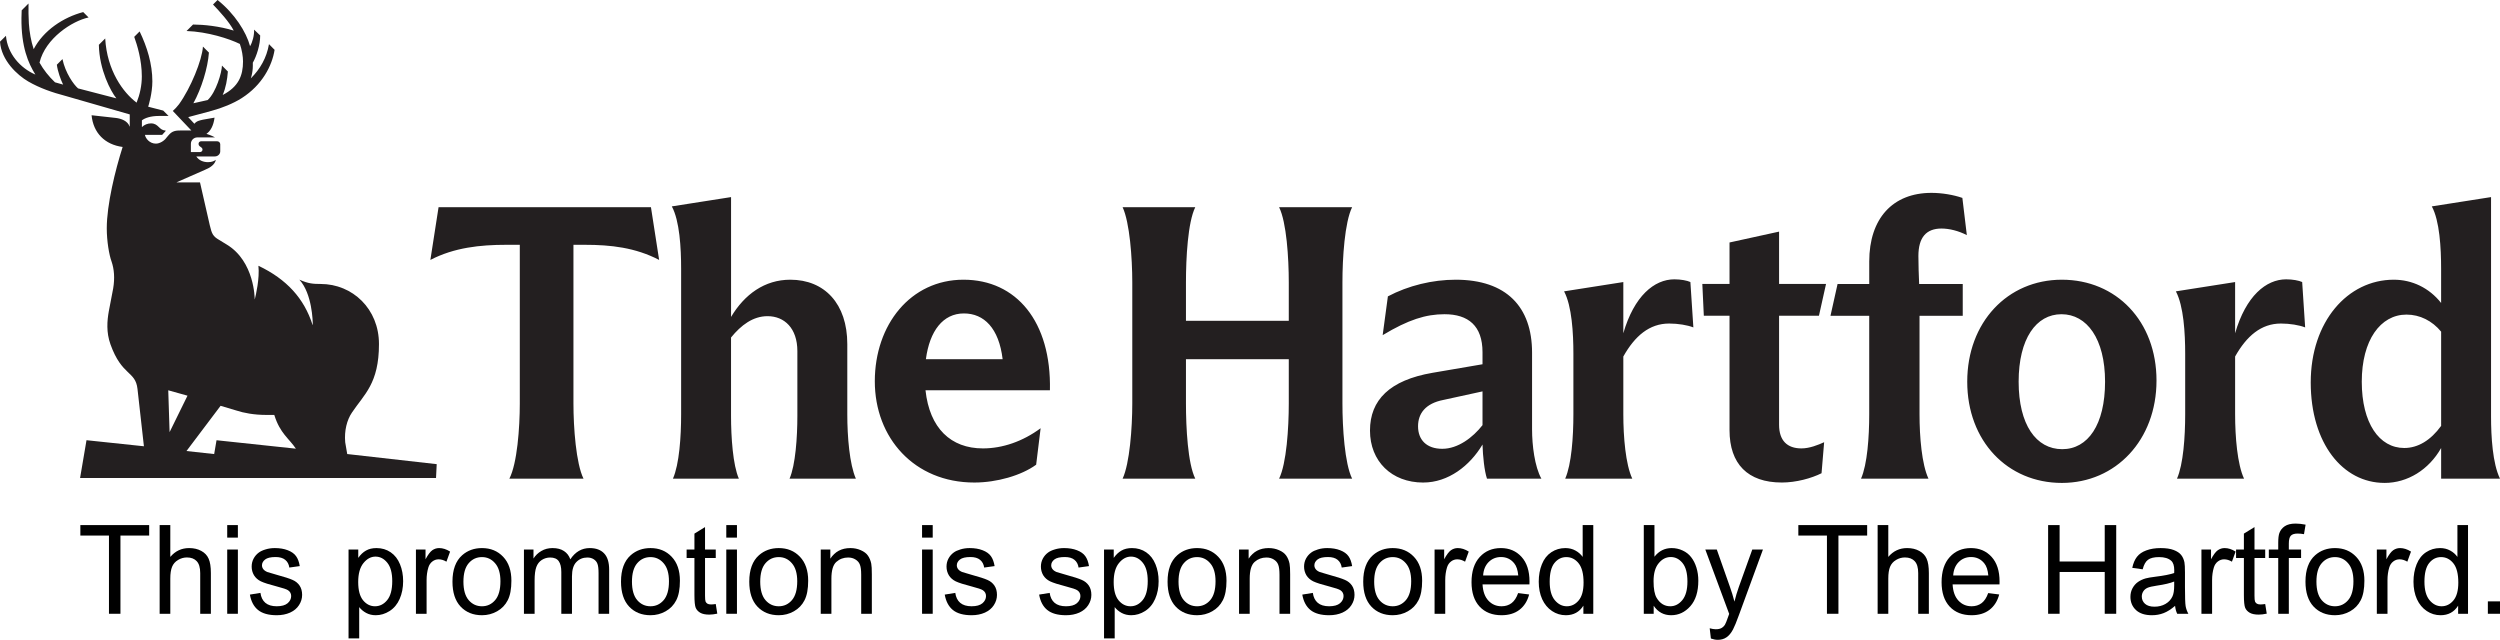 <?xml version="1.0" encoding="utf-8"?>
<svg xmlns="http://www.w3.org/2000/svg" width="246" height="63" viewBox="0 0 246 63" fill="none">
  <path d="M232.398 37.559C232.398 33.477 234.232 30.956 236.798 30.956C238.118 30.956 239.327 31.567 240.208 32.635V41.908C239.181 43.321 237.935 44.083 236.578 44.083C234.121 44.083 232.398 41.64 232.398 37.557M234.634 47.52C236.908 47.52 238.997 46.222 240.208 44.086V47.1H246C245.268 45.612 245.119 42.94 245.119 40.995V19.394L239.29 20.309C240.06 21.722 240.206 24.392 240.206 26.454V29.812C239.032 28.323 237.347 27.523 235.55 27.523C231.004 27.523 227.376 31.644 227.376 37.635C227.376 43.626 230.529 47.518 234.634 47.518M214.215 47.1H220.814C220.154 45.688 219.935 42.979 219.935 40.765V35.08C221.072 33.057 222.501 31.836 224.444 31.836C225.325 31.836 226.241 31.988 226.827 32.217L226.534 27.752C226.204 27.599 225.581 27.486 224.958 27.486C222.978 27.486 220.998 29.128 219.935 32.791V27.754L214.106 28.669C214.875 30.119 215.022 32.791 215.022 34.813V40.767C215.022 42.98 214.838 45.691 214.215 47.102M202.922 44.199C200.356 44.199 198.634 41.795 198.634 37.559C198.634 33.323 200.358 30.919 202.85 30.919C205.342 30.919 207.138 33.323 207.138 37.559C207.138 41.795 205.451 44.199 202.922 44.199ZM202.887 47.52C208.203 47.52 212.2 43.284 212.2 37.445C212.2 31.605 208.24 27.523 202.887 27.523C197.534 27.523 193.576 31.72 193.576 37.559C193.576 43.398 197.534 47.52 202.887 47.52ZM183.126 47.1H189.762C189.102 45.688 188.881 42.979 188.881 40.765V31.073H193.134V27.944H188.844C188.807 27.029 188.77 26.112 188.77 25.197C188.77 23.364 189.539 22.488 191.043 22.488C191.813 22.488 192.73 22.717 193.537 23.137L193.097 19.474C192.217 19.169 191.082 18.978 190.055 18.978C186.243 18.978 183.933 21.496 183.933 25.733V27.946H180.816L180.119 31.075H183.931V40.767C183.931 42.98 183.747 45.691 183.124 47.102M175.317 47.481C176.746 47.481 178.25 47.062 179.24 46.566L179.496 43.513C178.91 43.779 178.066 44.123 177.26 44.123C175.867 44.123 175.061 43.36 175.061 41.795V31.071H178.984L179.681 27.942H175.061V22.791L170.185 23.86V27.942H167.509L167.656 31.071H170.185V42.328C170.185 45.649 171.981 47.479 175.317 47.479M154.017 47.1H160.616C159.956 45.688 159.735 42.979 159.735 40.765V35.08C160.871 33.057 162.301 31.836 164.244 31.836C165.125 31.836 166.041 31.988 166.627 32.217L166.334 27.752C166.004 27.599 165.381 27.486 164.758 27.486C162.778 27.486 160.797 29.128 159.735 32.791V27.754L153.906 28.669C154.675 30.119 154.822 32.791 154.822 34.813V40.767C154.822 42.98 154.638 45.691 154.015 47.102M139.536 41.947C139.536 40.688 140.269 39.695 142.03 39.353L145.879 38.513V41.834C144.926 43.055 143.46 44.162 141.919 44.162C140.378 44.162 139.536 43.284 139.536 41.949M140.05 47.481C142.507 47.481 144.633 45.839 145.879 43.741C145.916 44.924 146.063 46.335 146.319 47.099H151.671C151.011 45.915 150.755 43.816 150.755 42.252V34.697C150.755 30.195 148.226 27.523 143.241 27.523C140.968 27.523 138.585 28.096 136.568 29.163L136.054 32.979C138.583 31.454 140.308 30.919 142.14 30.919C144.487 30.919 145.879 32.064 145.879 34.66V35.843L140.966 36.683C136.75 37.408 134.807 39.355 134.807 42.369C134.807 45.383 136.933 47.483 140.05 47.483M110.464 47.1H117.614C116.88 45.612 116.698 42.1 116.698 39.697V35.346H126.816V39.697C126.816 42.1 126.595 45.612 125.863 47.1H133.049C132.317 45.612 132.096 42.1 132.096 39.697V27.791C132.096 25.387 132.317 21.876 133.049 20.387H125.863C126.597 21.876 126.816 25.387 126.816 27.791V31.568H116.698V27.791C116.698 25.387 116.881 21.876 117.614 20.387H110.464C111.161 21.876 111.417 25.387 111.417 27.791V39.697C111.417 42.1 111.16 45.612 110.464 47.1ZM94.847 30.842C96.828 30.842 98.294 32.291 98.659 35.344H91.108C91.475 32.558 92.793 30.842 94.847 30.842ZM95.873 47.481C98.072 47.481 100.491 46.795 101.958 45.726L102.397 42.139C100.638 43.437 98.658 44.123 96.715 44.123C93.562 44.123 91.471 42.139 91.069 38.399H103.313C103.46 31.644 100.013 27.523 94.807 27.523C89.6 27.523 86.081 31.949 86.081 37.52C86.081 43.092 89.968 47.481 95.869 47.481M66.215 47.1H72.704C72.118 45.765 71.934 43.018 71.934 40.919V33.21C72.925 31.99 74.098 31.111 75.528 31.111C77.178 31.111 78.461 32.295 78.461 34.545V40.919C78.461 43.018 78.277 45.765 77.691 47.1H84.218C83.595 45.688 83.374 42.979 83.374 40.765V33.858C83.374 29.889 81.138 27.523 77.766 27.523C75.237 27.523 73.256 28.972 71.936 31.186V19.394L66.107 20.309C66.876 21.722 67.023 24.392 67.023 26.454V40.765C67.023 42.979 66.84 45.689 66.216 47.1M50.121 47.1H57.417C56.685 45.612 56.427 42.1 56.427 39.697V24.089H57.563C60.093 24.089 62.512 24.355 64.859 25.577L64.053 20.387H43.155L42.349 25.577C44.696 24.355 47.262 24.089 49.791 24.089H51.148V39.697C51.148 42.1 50.892 45.612 50.121 47.1Z" fill="#231F20"/>
  <path d="M34.167 44.679L33.968 43.517C33.867 42.388 34.134 41.325 34.633 40.594C35.83 38.801 37.291 37.748 37.291 33.854C37.291 30.401 34.698 27.942 31.543 27.942C30.821 27.942 30.327 27.911 29.483 27.526C29.478 27.533 29.48 27.531 29.474 27.538C30.713 28.909 30.779 31.598 30.779 31.962H30.754C29.923 29.371 28.22 27.479 25.428 26.151C25.56 27.412 25.175 29.039 25.075 29.438H25.062C25.062 29.404 25.062 25.718 22.304 24.059L21.54 23.593C20.975 23.262 20.843 23.029 20.643 22.165L19.68 17.948H17.389C17.389 17.948 17.389 17.941 17.385 17.934L20.144 16.721C20.709 16.488 21.141 16.19 21.24 15.724C21.107 15.825 20.874 15.957 20.476 15.957C20.01 15.957 19.579 15.791 19.313 15.393H21.141C21.439 15.393 21.672 15.16 21.672 14.895V14.2C21.672 14.035 21.538 13.902 21.374 13.902H19.784C19.648 13.902 19.538 14.012 19.538 14.148V14.183C19.538 14.252 19.584 14.34 19.639 14.38L19.828 14.52C19.891 14.566 19.928 14.64 19.928 14.717C19.928 14.853 19.819 14.962 19.683 14.962H18.783V14.153C18.783 13.788 19.081 13.521 19.415 13.521H21.132V13.506C20.832 13.335 20.313 13.169 20.313 13.169C20.712 12.902 21.01 12.372 21.111 11.575C21.111 11.575 19.992 11.77 19.981 11.774C19.713 11.842 19.362 11.878 19.127 12.179L18.518 11.525C19.164 11.351 20.703 10.938 20.807 10.91C21.847 10.631 22.966 10.178 23.783 9.656C25.809 8.363 26.776 6.462 27.02 4.903L26.467 4.344C26.241 5.688 25.594 6.804 24.681 7.712C24.782 7.398 24.845 7.074 24.868 6.744C24.881 6.554 24.882 6.361 24.877 6.171C25.246 5.527 25.611 4.395 25.602 3.487L25.001 2.915C25.031 3.473 24.837 4.169 24.607 4.545C24.226 3.139 23.095 1.346 21.407 0L20.961 0.446C21.557 1.063 22.583 2.18 22.999 3.009C21.573 2.573 20.068 2.42 18.995 2.413L18.356 3.051C20.428 3.122 22.542 3.806 23.603 4.324C23.811 4.922 23.913 5.571 23.913 6.047C23.913 7.444 23.471 8.539 21.912 9.347C22.223 8.629 22.364 7.82 22.422 7.037L21.84 6.453C21.826 7.127 21.263 9.081 20.437 9.844C20.287 9.878 19.367 10.084 19.028 10.16C19.823 8.714 20.447 6.709 20.558 5.174L19.969 4.585C19.886 5.917 18.764 8.666 17.615 10.257C17.41 10.52 17.205 10.742 17.004 10.917C16.995 10.91 18.827 12.837 18.827 12.837H17.851C17.287 12.837 16.955 12.871 16.589 13.303L16.39 13.536C16.157 13.867 15.718 14.133 15.338 14.133C14.706 14.133 14.309 13.594 14.263 13.269H15.958L16.289 12.904V12.837C15.64 12.837 15.619 12.141 14.86 12.141C14.528 12.141 14.194 12.273 13.963 12.506V11.842C14.262 11.61 14.828 11.41 15.626 11.41H16.589L16.058 10.88C16.058 10.88 14.699 10.53 14.581 10.5C14.62 10.38 14.992 9.178 14.992 8.01C14.992 6.3 14.477 4.621 13.739 3.092L13.208 3.626C13.499 4.437 13.956 5.905 13.956 7.515C13.956 8.4 13.769 9.278 13.443 10.1C12.117 9.107 10.531 6.949 10.352 3.785L9.728 4.409C9.772 6.876 10.898 8.986 11.45 9.677C10.684 9.476 8.519 8.913 7.682 8.698C7.252 8.329 6.422 7.164 6.147 5.815L5.593 6.368C5.676 7.019 5.974 7.846 6.21 8.324C5.942 8.255 5.676 8.181 5.411 8.1C4.807 7.525 4.287 6.878 3.884 6.153H3.891C4.467 3.767 7.109 2.058 8.717 1.718L8.187 1.189C6.237 1.698 4.281 2.988 3.314 4.838C3.046 4.025 2.9 3.169 2.841 2.314C2.799 1.66 2.799 1 2.806 0.344L2.134 1.016C2.123 1.263 2.112 1.508 2.111 1.757C2.081 4.606 2.778 6.213 3.482 7.34C1.989 6.693 0.739 5.291 0.586 3.522L0 4.102C0.125 5.95 1.722 7.404 2.774 8.014C3.914 8.675 5.164 9.102 6.429 9.435C8.124 9.924 10.751 10.679 12.767 11.259V12.453C12.767 12.453 12.761 12.453 12.753 12.454C12.566 11.892 11.921 11.67 11.404 11.606L9.011 11.34C9.177 13.066 10.307 14.229 12.068 14.461C11.337 16.752 10.506 20.14 10.506 22.465C10.506 23.726 10.739 25.089 10.972 25.718C11.239 26.482 11.304 27.38 11.138 28.374C11.039 28.939 10.84 29.902 10.706 30.632C10.54 31.561 10.444 32.697 10.871 33.886C11.996 37.023 13.33 36.476 13.529 38.268L14.161 43.913L8.512 43.316L7.88 47.035H42.905L42.972 45.673L34.165 44.677L34.167 44.679ZM16.556 38.404L18.45 38.935L16.688 42.522L16.556 38.404ZM21.307 43.317L21.074 44.679L18.349 44.381L21.706 39.931L23.267 40.397C23.965 40.63 24.995 40.829 26.192 40.829H26.99C27.554 42.656 28.453 43.153 29.116 44.15L21.307 43.319V43.317Z" fill="#231F20"/>
  <path d="M10.722 60.395V52.699H7.907V51.669H14.678V52.699H11.852V60.395H10.722Z" fill="black"/>
  <path d="M15.709 60.395V51.669H16.758V54.8C17.248 54.22 17.865 53.931 18.611 53.931C19.07 53.931 19.468 54.024 19.806 54.21C20.144 54.393 20.384 54.647 20.528 54.972C20.676 55.298 20.75 55.77 20.75 56.389V60.395H19.701V56.389C19.701 55.853 19.586 55.464 19.357 55.222C19.132 54.976 18.811 54.853 18.395 54.853C18.085 54.853 17.791 54.937 17.516 55.103C17.244 55.266 17.049 55.488 16.933 55.77C16.816 56.052 16.758 56.44 16.758 56.937V60.395H15.709Z" fill="black"/>
  <path d="M22.358 52.901V51.669H23.407V52.901H22.358ZM22.358 60.395V54.074H23.407V60.395H22.358Z" fill="black"/>
  <path d="M24.59 58.508L25.627 58.341C25.685 58.766 25.846 59.091 26.11 59.317C26.378 59.544 26.751 59.657 27.229 59.657C27.711 59.657 28.068 59.557 28.301 59.359C28.534 59.157 28.651 58.92 28.651 58.651C28.651 58.409 28.548 58.218 28.342 58.079C28.198 57.984 27.841 57.863 27.27 57.716C26.501 57.518 25.967 57.347 25.668 57.204C25.372 57.057 25.147 56.857 24.992 56.603C24.84 56.345 24.764 56.062 24.764 55.752C24.764 55.47 24.826 55.21 24.951 54.972C25.079 54.73 25.252 54.53 25.469 54.371C25.633 54.248 25.854 54.145 26.134 54.062C26.417 53.974 26.72 53.931 27.043 53.931C27.528 53.931 27.954 54.002 28.319 54.145C28.688 54.288 28.96 54.482 29.134 54.728C29.309 54.97 29.43 55.296 29.496 55.704L28.47 55.847C28.424 55.522 28.288 55.268 28.062 55.085C27.841 54.903 27.526 54.812 27.118 54.812C26.637 54.812 26.293 54.893 26.087 55.056C25.881 55.218 25.778 55.409 25.778 55.627C25.778 55.766 25.821 55.891 25.906 56.002C25.992 56.117 26.126 56.212 26.308 56.288C26.413 56.327 26.722 56.419 27.235 56.562C27.977 56.764 28.494 56.931 28.785 57.062C29.08 57.188 29.311 57.375 29.478 57.621C29.645 57.867 29.729 58.172 29.729 58.538C29.729 58.895 29.626 59.232 29.42 59.549C29.218 59.863 28.925 60.107 28.54 60.282C28.156 60.452 27.721 60.538 27.235 60.538C26.431 60.538 25.817 60.367 25.394 60.026C24.974 59.684 24.706 59.178 24.59 58.508Z" fill="black"/>
  <path d="M34.297 62.817V54.074H35.253V54.895C35.478 54.574 35.733 54.333 36.016 54.175C36.3 54.012 36.643 53.931 37.047 53.931C37.576 53.931 38.042 54.069 38.446 54.347C38.85 54.625 39.155 55.018 39.361 55.526C39.567 56.03 39.669 56.583 39.669 57.187C39.669 57.833 39.555 58.417 39.326 58.936C39.1 59.452 38.77 59.849 38.335 60.127C37.904 60.401 37.45 60.538 36.972 60.538C36.622 60.538 36.307 60.462 36.028 60.311C35.752 60.16 35.525 59.97 35.346 59.74V62.817H34.297ZM35.247 57.27C35.247 58.083 35.408 58.684 35.73 59.073C36.053 59.462 36.443 59.657 36.902 59.657C37.368 59.657 37.766 59.456 38.096 59.055C38.43 58.651 38.597 58.026 38.597 57.181C38.597 56.375 38.434 55.772 38.108 55.371C37.785 54.97 37.399 54.77 36.948 54.77C36.502 54.77 36.105 54.984 35.76 55.413C35.418 55.837 35.247 56.456 35.247 57.27Z" fill="black"/>
  <path d="M40.928 60.395V54.074H41.872V55.032C42.113 54.583 42.334 54.288 42.536 54.145C42.742 54.002 42.968 53.931 43.212 53.931C43.566 53.931 43.925 54.046 44.29 54.276L43.929 55.27C43.673 55.115 43.416 55.038 43.16 55.038C42.931 55.038 42.725 55.109 42.542 55.252C42.36 55.391 42.23 55.585 42.152 55.835C42.035 56.216 41.977 56.633 41.977 57.085V60.395H40.928Z" fill="black"/>
  <path d="M44.523 57.234C44.523 56.063 44.842 55.197 45.479 54.633C46.011 54.165 46.66 53.931 47.425 53.931C48.276 53.931 48.971 54.216 49.511 54.788C50.051 55.355 50.321 56.141 50.321 57.145C50.321 57.958 50.201 58.599 49.96 59.067C49.723 59.532 49.375 59.893 48.917 60.151C48.462 60.408 47.965 60.538 47.425 60.538C46.559 60.538 45.858 60.254 45.322 59.686C44.789 59.119 44.523 58.301 44.523 57.234ZM45.601 57.234C45.601 58.044 45.774 58.651 46.12 59.055C46.466 59.456 46.901 59.657 47.425 59.657C47.946 59.657 48.379 59.454 48.724 59.05C49.07 58.645 49.243 58.028 49.243 57.198C49.243 56.417 49.068 55.825 48.719 55.425C48.373 55.02 47.942 54.818 47.425 54.818C46.901 54.818 46.466 55.018 46.12 55.419C45.774 55.819 45.601 56.425 45.601 57.234Z" fill="black"/>
  <path d="M51.556 60.395V54.074H52.495V54.96C52.689 54.651 52.947 54.403 53.27 54.216C53.592 54.026 53.959 53.931 54.371 53.931C54.829 53.931 55.204 54.028 55.495 54.222C55.791 54.417 55.998 54.688 56.119 55.038C56.608 54.3 57.245 53.931 58.03 53.931C58.644 53.931 59.116 54.105 59.446 54.454C59.776 54.8 59.941 55.333 59.941 56.056V60.395H58.898V56.413C58.898 55.984 58.863 55.677 58.793 55.49C58.727 55.3 58.605 55.147 58.426 55.032C58.248 54.917 58.038 54.859 57.797 54.859C57.362 54.859 57.001 55.008 56.713 55.306C56.426 55.599 56.282 56.071 56.282 56.722V60.395H55.233V56.288C55.233 55.812 55.148 55.454 54.977 55.216C54.806 54.978 54.526 54.859 54.138 54.859C53.843 54.859 53.569 54.938 53.316 55.097C53.068 55.256 52.887 55.488 52.774 55.794C52.662 56.099 52.605 56.54 52.605 57.115V60.395H51.556Z" fill="black"/>
  <path d="M61.107 57.234C61.107 56.063 61.425 55.197 62.062 54.633C62.594 54.165 63.243 53.931 64.008 53.931C64.859 53.931 65.555 54.216 66.094 54.788C66.635 55.355 66.904 56.141 66.904 57.145C66.904 57.958 66.784 58.599 66.543 59.067C66.306 59.532 65.959 59.893 65.5 60.151C65.046 60.408 64.548 60.538 64.008 60.538C63.142 60.538 62.441 60.254 61.905 59.686C61.373 59.119 61.107 58.301 61.107 57.234ZM62.185 57.234C62.185 58.044 62.358 58.651 62.703 59.055C63.049 59.456 63.484 59.657 64.008 59.657C64.529 59.657 64.962 59.454 65.308 59.05C65.654 58.645 65.826 58.028 65.826 57.198C65.826 56.417 65.652 55.825 65.302 55.425C64.956 55.02 64.525 54.818 64.008 54.818C63.484 54.818 63.049 55.018 62.703 55.419C62.358 55.819 62.185 56.425 62.185 57.234Z" fill="black"/>
  <path d="M70.43 59.436L70.581 60.383C70.286 60.446 70.022 60.478 69.789 60.478C69.408 60.478 69.113 60.416 68.903 60.294C68.693 60.17 68.546 60.01 68.46 59.811C68.375 59.609 68.332 59.186 68.332 58.544V54.907H67.563V54.074H68.332V52.508L69.375 51.865V54.074H70.43V54.907H69.375V58.603C69.375 58.909 69.392 59.105 69.427 59.192C69.466 59.28 69.526 59.349 69.608 59.401C69.694 59.452 69.814 59.478 69.969 59.478C70.086 59.478 70.239 59.464 70.43 59.436Z" fill="black"/>
  <path d="M71.467 52.901V51.669H72.516V52.901H71.467ZM71.467 60.395V54.074H72.516V60.395H71.467Z" fill="black"/>
  <path d="M73.728 57.234C73.728 56.063 74.046 55.197 74.683 54.633C75.216 54.165 75.864 53.931 76.629 53.931C77.48 53.931 78.176 54.216 78.716 54.788C79.255 55.355 79.525 56.141 79.525 57.145C79.525 57.958 79.405 58.599 79.164 59.067C78.927 59.532 78.58 59.893 78.121 60.151C77.667 60.408 77.169 60.538 76.629 60.538C75.763 60.538 75.062 60.254 74.526 59.686C73.994 59.119 73.728 58.301 73.728 57.234ZM74.806 57.234C74.806 58.044 74.979 58.651 75.324 59.055C75.67 59.456 76.105 59.657 76.629 59.657C77.15 59.657 77.583 59.454 77.929 59.05C78.275 58.645 78.448 58.028 78.448 57.198C78.448 56.417 78.273 55.825 77.923 55.425C77.577 55.02 77.146 54.818 76.629 54.818C76.105 54.818 75.67 55.018 75.324 55.419C74.979 55.819 74.806 56.425 74.806 57.234Z" fill="black"/>
  <path d="M80.761 60.395V54.074H81.705V54.972C82.159 54.278 82.816 53.931 83.674 53.931C84.047 53.931 84.389 54 84.7 54.139C85.014 54.274 85.249 54.452 85.405 54.675C85.56 54.897 85.669 55.161 85.731 55.466C85.77 55.665 85.789 56.012 85.789 56.508V60.395H84.741V56.55C84.741 56.113 84.7 55.788 84.618 55.573C84.537 55.355 84.391 55.183 84.181 55.056C83.975 54.925 83.733 54.859 83.453 54.859C83.006 54.859 82.62 55.004 82.293 55.294C81.971 55.583 81.81 56.133 81.81 56.942V60.395H80.761Z" fill="black"/>
  <path d="M90.731 52.901V51.669H91.779V52.901H90.731ZM90.731 60.395V54.074H91.779V60.395H90.731Z" fill="black"/>
  <path d="M92.962 58.508L93.999 58.341C94.058 58.766 94.219 59.091 94.483 59.317C94.751 59.544 95.124 59.657 95.602 59.657C96.084 59.657 96.441 59.557 96.674 59.359C96.907 59.157 97.024 58.92 97.024 58.651C97.024 58.409 96.921 58.218 96.715 58.079C96.571 57.984 96.214 57.863 95.643 57.716C94.874 57.518 94.339 57.347 94.04 57.204C93.745 57.057 93.52 56.857 93.364 56.603C93.213 56.345 93.137 56.062 93.137 55.752C93.137 55.47 93.199 55.21 93.324 54.972C93.452 54.73 93.625 54.53 93.842 54.371C94.005 54.248 94.227 54.145 94.506 54.062C94.79 53.974 95.093 53.931 95.415 53.931C95.901 53.931 96.326 54.002 96.692 54.145C97.061 54.288 97.332 54.482 97.507 54.728C97.682 54.97 97.802 55.296 97.869 55.704L96.843 55.847C96.796 55.522 96.66 55.268 96.435 55.085C96.214 54.903 95.899 54.812 95.491 54.812C95.01 54.812 94.666 54.893 94.46 55.056C94.254 55.218 94.151 55.409 94.151 55.627C94.151 55.766 94.194 55.891 94.279 56.002C94.365 56.117 94.499 56.212 94.681 56.288C94.786 56.327 95.095 56.419 95.608 56.562C96.35 56.764 96.866 56.931 97.158 57.062C97.453 57.188 97.684 57.375 97.851 57.621C98.018 57.867 98.102 58.172 98.102 58.538C98.102 58.895 97.999 59.232 97.793 59.549C97.591 59.863 97.297 60.107 96.913 60.282C96.528 60.452 96.093 60.538 95.608 60.538C94.804 60.538 94.19 60.367 93.766 60.026C93.347 59.684 93.079 59.178 92.962 58.508Z" fill="black"/>
  <path d="M102.25 58.508L103.288 58.341C103.346 58.766 103.507 59.091 103.771 59.317C104.039 59.544 104.412 59.657 104.89 59.657C105.372 59.657 105.729 59.557 105.962 59.359C106.195 59.157 106.312 58.92 106.312 58.651C106.312 58.409 106.209 58.218 106.003 58.079C105.859 57.984 105.502 57.863 104.931 57.716C104.162 57.518 103.627 57.347 103.328 57.204C103.033 57.057 102.808 56.857 102.652 56.603C102.501 56.345 102.425 56.062 102.425 55.752C102.425 55.47 102.487 55.21 102.612 54.972C102.74 54.73 102.913 54.53 103.13 54.371C103.293 54.248 103.515 54.145 103.795 54.062C104.078 53.974 104.381 53.931 104.704 53.931C105.189 53.931 105.614 54.002 105.98 54.145C106.349 54.288 106.621 54.482 106.795 54.728C106.97 54.97 107.091 55.296 107.157 55.704L106.131 55.847C106.084 55.522 105.949 55.268 105.723 55.085C105.502 54.903 105.187 54.812 104.779 54.812C104.298 54.812 103.954 54.893 103.748 55.056C103.542 55.218 103.439 55.409 103.439 55.627C103.439 55.766 103.482 55.891 103.567 56.002C103.653 56.117 103.787 56.212 103.969 56.288C104.074 56.327 104.383 56.419 104.896 56.562C105.638 56.764 106.154 56.931 106.446 57.062C106.741 57.188 106.972 57.375 107.139 57.621C107.306 57.867 107.39 58.172 107.39 58.538C107.39 58.895 107.287 59.232 107.081 59.549C106.879 59.863 106.586 60.107 106.201 60.282C105.816 60.452 105.381 60.538 104.896 60.538C104.092 60.538 103.478 60.367 103.055 60.026C102.635 59.684 102.367 59.178 102.25 58.508Z" fill="black"/>
  <path d="M108.637 62.817V54.074H109.592V54.895C109.818 54.574 110.072 54.333 110.356 54.175C110.639 54.012 110.983 53.931 111.387 53.931C111.915 53.931 112.381 54.069 112.785 54.347C113.189 54.625 113.494 55.018 113.7 55.526C113.906 56.03 114.009 56.583 114.009 57.187C114.009 57.833 113.894 58.417 113.665 58.936C113.44 59.452 113.11 59.849 112.675 60.127C112.244 60.401 111.789 60.538 111.311 60.538C110.962 60.538 110.647 60.462 110.367 60.311C110.091 60.16 109.864 59.97 109.686 59.74V62.817H108.637ZM109.586 57.27C109.586 58.083 109.748 58.684 110.07 59.073C110.393 59.462 110.783 59.657 111.241 59.657C111.707 59.657 112.106 59.456 112.436 59.055C112.77 58.651 112.937 58.026 112.937 57.181C112.937 56.375 112.774 55.772 112.447 55.371C112.125 54.97 111.739 54.77 111.288 54.77C110.841 54.77 110.445 54.984 110.099 55.413C109.757 55.837 109.586 56.456 109.586 57.27Z" fill="black"/>
  <path d="M114.889 57.234C114.889 56.063 115.207 55.197 115.845 54.633C116.377 54.165 117.025 53.931 117.791 53.931C118.641 53.931 119.337 54.216 119.877 54.788C120.417 55.355 120.687 56.141 120.687 57.145C120.687 57.958 120.566 58.599 120.325 59.067C120.088 59.532 119.741 59.893 119.282 60.151C118.828 60.408 118.331 60.538 117.791 60.538C116.924 60.538 116.223 60.254 115.687 59.686C115.155 59.119 114.889 58.301 114.889 57.234ZM115.967 57.234C115.967 58.044 116.14 58.651 116.486 59.055C116.831 59.456 117.266 59.657 117.791 59.657C118.311 59.657 118.744 59.454 119.09 59.05C119.436 58.645 119.609 58.028 119.609 57.198C119.609 56.417 119.434 55.825 119.084 55.425C118.739 55.02 118.307 54.818 117.791 54.818C117.266 54.818 116.831 55.018 116.486 55.419C116.14 55.819 115.967 56.425 115.967 57.234Z" fill="black"/>
  <path d="M121.922 60.395V54.074H122.866V54.972C123.32 54.278 123.977 53.931 124.835 53.931C125.208 53.931 125.55 54 125.861 54.139C126.176 54.274 126.411 54.452 126.566 54.675C126.721 54.897 126.83 55.161 126.892 55.466C126.931 55.665 126.951 56.012 126.951 56.508V60.395H125.902V56.55C125.902 56.113 125.861 55.788 125.779 55.573C125.698 55.355 125.552 55.183 125.342 55.056C125.137 54.925 124.894 54.859 124.614 54.859C124.167 54.859 123.781 55.004 123.454 55.294C123.132 55.583 122.971 56.133 122.971 56.942V60.395H121.922Z" fill="black"/>
  <path d="M128.145 58.508L129.182 58.341C129.241 58.766 129.402 59.091 129.666 59.317C129.934 59.544 130.307 59.657 130.785 59.657C131.266 59.657 131.624 59.557 131.857 59.359C132.09 59.157 132.206 58.92 132.206 58.651C132.206 58.409 132.104 58.218 131.898 58.079C131.754 57.984 131.397 57.863 130.826 57.716C130.056 57.518 129.522 57.347 129.223 57.204C128.928 57.057 128.703 56.857 128.547 56.603C128.396 56.345 128.32 56.062 128.32 55.752C128.32 55.47 128.382 55.21 128.506 54.972C128.635 54.73 128.807 54.53 129.025 54.371C129.188 54.248 129.41 54.145 129.689 54.062C129.973 53.974 130.276 53.931 130.598 53.931C131.084 53.931 131.509 54.002 131.874 54.145C132.243 54.288 132.515 54.482 132.69 54.728C132.865 54.97 132.985 55.296 133.051 55.704L132.026 55.847C131.979 55.522 131.843 55.268 131.618 55.085C131.397 54.903 131.082 54.812 130.674 54.812C130.192 54.812 129.849 54.893 129.643 55.056C129.437 55.218 129.334 55.409 129.334 55.627C129.334 55.766 129.377 55.891 129.462 56.002C129.547 56.117 129.681 56.212 129.864 56.288C129.969 56.327 130.278 56.419 130.791 56.562C131.532 56.764 132.049 56.931 132.34 57.062C132.636 57.188 132.867 57.375 133.034 57.621C133.201 57.867 133.284 58.172 133.284 58.538C133.284 58.895 133.182 59.232 132.976 59.549C132.774 59.863 132.48 60.107 132.096 60.282C131.711 60.452 131.276 60.538 130.791 60.538C129.986 60.538 129.373 60.367 128.949 60.026C128.53 59.684 128.262 59.178 128.145 58.508Z" fill="black"/>
  <path d="M134.141 57.234C134.141 56.063 134.46 55.197 135.097 54.633C135.629 54.165 136.278 53.931 137.043 53.931C137.894 53.931 138.589 54.216 139.129 54.788C139.669 55.355 139.939 56.141 139.939 57.145C139.939 57.958 139.818 58.599 139.577 59.067C139.341 59.532 138.993 59.893 138.534 60.151C138.08 60.408 137.583 60.538 137.043 60.538C136.177 60.538 135.475 60.254 134.939 59.686C134.407 59.119 134.141 58.301 134.141 57.234ZM135.219 57.234C135.219 58.044 135.392 58.651 135.738 59.055C136.083 59.456 136.518 59.657 137.043 59.657C137.563 59.657 137.996 59.454 138.342 59.05C138.688 58.645 138.861 58.028 138.861 57.198C138.861 56.417 138.686 55.825 138.336 55.425C137.991 55.02 137.559 54.818 137.043 54.818C136.518 54.818 136.083 55.018 135.738 55.419C135.392 55.819 135.219 56.425 135.219 57.234Z" fill="black"/>
  <path d="M141.162 60.395V54.074H142.106V55.032C142.347 54.583 142.569 54.288 142.771 54.145C142.977 54.002 143.202 53.931 143.447 53.931C143.8 53.931 144.159 54.046 144.525 54.276L144.163 55.27C143.907 55.115 143.65 55.038 143.394 55.038C143.165 55.038 142.959 55.109 142.776 55.252C142.594 55.391 142.464 55.585 142.386 55.835C142.27 56.216 142.211 56.633 142.211 57.085V60.395H141.162Z" fill="black"/>
  <path d="M149.384 58.359L150.468 58.496C150.297 59.143 149.98 59.645 149.518 60.002C149.056 60.359 148.465 60.538 147.747 60.538C146.842 60.538 146.123 60.254 145.591 59.686C145.063 59.115 144.798 58.315 144.798 57.288C144.798 56.224 145.066 55.399 145.603 54.812C146.139 54.224 146.834 53.931 147.689 53.931C148.516 53.931 149.192 54.218 149.716 54.794C150.241 55.369 150.503 56.179 150.503 57.222C150.503 57.286 150.501 57.381 150.497 57.508H145.882C145.921 58.202 146.113 58.734 146.459 59.103C146.805 59.472 147.236 59.657 147.753 59.657C148.137 59.657 148.465 59.553 148.737 59.347C149.009 59.141 149.225 58.811 149.384 58.359ZM145.94 56.627H149.396C149.349 56.095 149.217 55.696 149 55.431C148.666 55.018 148.232 54.812 147.7 54.812C147.219 54.812 146.813 54.976 146.482 55.306C146.156 55.635 145.975 56.075 145.94 56.627Z" fill="black"/>
  <path d="M155.805 60.395V59.597C155.413 60.224 154.836 60.538 154.075 60.538C153.581 60.538 153.127 60.399 152.711 60.121C152.3 59.843 151.979 59.456 151.75 58.96C151.525 58.46 151.412 57.887 151.412 57.24C151.412 56.609 151.515 56.038 151.721 55.526C151.927 55.01 152.235 54.615 152.647 54.341C153.059 54.068 153.519 53.931 154.028 53.931C154.401 53.931 154.733 54.012 155.025 54.175C155.316 54.333 155.553 54.542 155.735 54.8V51.669H156.779V60.395H155.805ZM152.49 57.24C152.49 58.05 152.657 58.655 152.991 59.055C153.325 59.456 153.719 59.657 154.174 59.657C154.632 59.657 155.021 59.466 155.339 59.085C155.662 58.7 155.823 58.115 155.823 57.329C155.823 56.464 155.66 55.829 155.333 55.425C155.007 55.02 154.605 54.818 154.127 54.818C153.661 54.818 153.271 55.012 152.956 55.401C152.645 55.79 152.49 56.403 152.49 57.24Z" fill="black"/>
  <path d="M162.722 60.395H161.749V51.669H162.798V54.782C163.241 54.214 163.806 53.931 164.493 53.931C164.874 53.931 165.233 54.01 165.571 54.169C165.913 54.324 166.193 54.544 166.41 54.829C166.632 55.111 166.805 55.452 166.929 55.853C167.053 56.254 167.115 56.682 167.115 57.139C167.115 58.222 166.853 59.059 166.329 59.651C165.804 60.242 165.175 60.538 164.441 60.538C163.711 60.538 163.138 60.226 162.722 59.603V60.395ZM162.71 57.187C162.71 57.944 162.811 58.492 163.013 58.829C163.343 59.381 163.79 59.657 164.353 59.657C164.812 59.657 165.208 59.454 165.542 59.05C165.876 58.641 166.043 58.034 166.043 57.228C166.043 56.403 165.882 55.794 165.56 55.401C165.241 55.008 164.855 54.812 164.4 54.812C163.942 54.812 163.545 55.016 163.211 55.425C162.877 55.829 162.71 56.417 162.71 57.187Z" fill="black"/>
  <path d="M168.351 62.829L168.234 61.823C168.463 61.887 168.663 61.918 168.834 61.918C169.067 61.918 169.254 61.879 169.394 61.799C169.534 61.72 169.648 61.609 169.738 61.466C169.804 61.359 169.91 61.093 170.058 60.668C170.077 60.609 170.108 60.522 170.151 60.407L167.803 54.074H168.933L170.221 57.734C170.388 58.198 170.538 58.686 170.67 59.198C170.79 58.706 170.934 58.226 171.101 57.758L172.424 54.074H173.473L171.118 60.502C170.866 61.196 170.67 61.674 170.53 61.936C170.344 62.289 170.13 62.547 169.889 62.71C169.648 62.877 169.361 62.96 169.027 62.96C168.825 62.96 168.599 62.916 168.351 62.829Z" fill="black"/>
  <path d="M179.771 60.395V52.699H176.957V51.669H183.728V52.699H180.902V60.395H179.771Z" fill="black"/>
  <path d="M184.759 60.395V51.669H185.808V54.8C186.298 54.22 186.915 53.931 187.661 53.931C188.119 53.931 188.518 54.024 188.856 54.21C189.194 54.393 189.434 54.647 189.578 54.972C189.726 55.298 189.8 55.77 189.8 56.389V60.395H188.751V56.389C188.751 55.853 188.636 55.464 188.407 55.222C188.182 54.976 187.861 54.853 187.445 54.853C187.135 54.853 186.841 54.937 186.566 55.103C186.294 55.266 186.099 55.488 185.983 55.77C185.866 56.052 185.808 56.44 185.808 56.937V60.395H184.759Z" fill="black"/>
  <path d="M195.638 58.359L196.722 58.496C196.551 59.143 196.234 59.645 195.772 60.002C195.31 60.359 194.719 60.538 194.001 60.538C193.096 60.538 192.377 60.254 191.845 59.686C191.316 59.115 191.052 58.315 191.052 57.288C191.052 56.224 191.32 55.399 191.856 54.812C192.392 54.224 193.088 53.931 193.942 53.931C194.77 53.931 195.446 54.218 195.97 54.794C196.495 55.369 196.757 56.179 196.757 57.222C196.757 57.286 196.755 57.381 196.751 57.508H192.136C192.175 58.202 192.367 58.734 192.713 59.103C193.059 59.472 193.49 59.657 194.007 59.657C194.391 59.657 194.719 59.553 194.991 59.347C195.263 59.141 195.479 58.811 195.638 58.359ZM192.194 56.627H195.65C195.603 56.095 195.471 55.696 195.253 55.431C194.919 55.018 194.486 54.812 193.954 54.812C193.472 54.812 193.066 54.976 192.736 55.306C192.41 55.635 192.229 56.075 192.194 56.627Z" fill="black"/>
  <path d="M201.535 60.395V51.669H202.665V55.252H207.105V51.669H208.236V60.395H207.105V56.282H202.665V60.395H201.535Z" fill="black"/>
  <path d="M214.028 59.615C213.639 59.952 213.264 60.19 212.903 60.329C212.546 60.468 212.161 60.538 211.749 60.538C211.07 60.538 210.547 60.369 210.182 60.032C209.817 59.69 209.634 59.256 209.634 58.728C209.634 58.419 209.702 58.137 209.838 57.883C209.978 57.625 210.159 57.419 210.38 57.264C210.605 57.109 210.858 56.992 211.138 56.913C211.344 56.857 211.654 56.803 212.07 56.752C212.917 56.649 213.54 56.526 213.94 56.383C213.944 56.236 213.946 56.143 213.946 56.103C213.946 55.667 213.847 55.359 213.649 55.181C213.381 54.938 212.983 54.818 212.454 54.818C211.961 54.818 211.596 54.907 211.359 55.085C211.126 55.26 210.953 55.571 210.84 56.02L209.815 55.877C209.908 55.429 210.062 55.068 210.275 54.794C210.489 54.516 210.798 54.304 211.202 54.157C211.606 54.006 212.074 53.931 212.606 53.931C213.134 53.931 213.564 53.994 213.894 54.121C214.224 54.248 214.467 54.409 214.622 54.603C214.777 54.794 214.886 55.036 214.948 55.329C214.983 55.512 215.001 55.841 215.001 56.317V57.746C215.001 58.742 215.022 59.373 215.065 59.639C215.112 59.901 215.201 60.153 215.333 60.395H214.238C214.129 60.172 214.059 59.913 214.028 59.615ZM213.94 57.222C213.56 57.381 212.989 57.516 212.227 57.627C211.796 57.69 211.491 57.762 211.312 57.841C211.134 57.92 210.996 58.038 210.899 58.192C210.802 58.343 210.753 58.512 210.753 58.698C210.753 58.984 210.858 59.222 211.068 59.413C211.281 59.603 211.592 59.698 212 59.698C212.404 59.698 212.763 59.609 213.078 59.43C213.393 59.248 213.624 59 213.771 58.686C213.884 58.444 213.94 58.087 213.94 57.615V57.222Z" fill="black"/>
  <path d="M216.621 60.395V54.074H217.565V55.032C217.806 54.583 218.027 54.288 218.229 54.145C218.435 54.002 218.66 53.931 218.905 53.931C219.258 53.931 219.618 54.046 219.983 54.276L219.622 55.27C219.365 55.115 219.109 55.038 218.852 55.038C218.623 55.038 218.417 55.109 218.235 55.252C218.052 55.391 217.922 55.585 217.844 55.835C217.728 56.216 217.67 56.633 217.67 57.085V60.395H216.621Z" fill="black"/>
  <path d="M222.896 59.436L223.048 60.383C222.753 60.446 222.488 60.478 222.255 60.478C221.875 60.478 221.579 60.416 221.37 60.294C221.16 60.17 221.012 60.01 220.927 59.811C220.841 59.609 220.799 59.186 220.799 58.544V54.907H220.029V54.074H220.799V52.508L221.842 51.865V54.074H222.896V54.907H221.842V58.603C221.842 58.909 221.859 59.105 221.894 59.192C221.933 59.28 221.993 59.349 222.075 59.401C222.16 59.452 222.281 59.478 222.436 59.478C222.553 59.478 222.706 59.464 222.896 59.436Z" fill="black"/>
  <path d="M224.178 60.395V54.907H223.252V54.074H224.178V53.401C224.178 52.976 224.215 52.661 224.289 52.455C224.39 52.177 224.567 51.953 224.819 51.782C225.076 51.607 225.433 51.52 225.891 51.52C226.187 51.52 226.513 51.556 226.87 51.627L226.713 52.562C226.495 52.522 226.289 52.502 226.095 52.502C225.777 52.502 225.551 52.572 225.419 52.71C225.287 52.849 225.221 53.109 225.221 53.49V54.074H226.427V54.907H225.221V60.395H224.178Z" fill="black"/>
  <path d="M226.859 57.234C226.859 56.063 227.177 55.197 227.814 54.633C228.346 54.165 228.995 53.931 229.76 53.931C230.611 53.931 231.306 54.216 231.846 54.788C232.386 55.355 232.656 56.141 232.656 57.145C232.656 57.958 232.536 58.599 232.295 59.067C232.058 59.532 231.71 59.893 231.252 60.151C230.798 60.408 230.3 60.538 229.76 60.538C228.894 60.538 228.193 60.254 227.657 59.686C227.125 59.119 226.859 58.301 226.859 57.234ZM227.937 57.234C227.937 58.044 228.109 58.651 228.455 59.055C228.801 59.456 229.236 59.657 229.76 59.657C230.281 59.657 230.714 59.454 231.06 59.05C231.406 58.645 231.578 58.028 231.578 57.198C231.578 56.417 231.404 55.825 231.054 55.425C230.708 55.02 230.277 54.818 229.76 54.818C229.236 54.818 228.801 55.018 228.455 55.419C228.109 55.819 227.937 56.425 227.937 57.234Z" fill="black"/>
  <path d="M233.88 60.395V54.074H234.824V55.032C235.065 54.583 235.286 54.288 235.488 54.145C235.694 54.002 235.919 53.931 236.164 53.931C236.518 53.931 236.877 54.046 237.242 54.276L236.881 55.27C236.624 55.115 236.368 55.038 236.112 55.038C235.883 55.038 235.677 55.109 235.494 55.252C235.311 55.391 235.181 55.585 235.104 55.835C234.987 56.216 234.929 56.633 234.929 57.085V60.395H233.88Z" fill="black"/>
  <path d="M241.88 60.395V59.597C241.488 60.224 240.911 60.538 240.15 60.538C239.656 60.538 239.202 60.399 238.786 60.121C238.374 59.843 238.054 59.456 237.825 58.96C237.6 58.46 237.487 57.887 237.487 57.24C237.487 56.609 237.59 56.038 237.796 55.526C238.002 55.01 238.31 54.615 238.722 54.341C239.134 54.068 239.594 53.931 240.103 53.931C240.476 53.931 240.808 54.012 241.1 54.175C241.391 54.333 241.628 54.542 241.81 54.8V51.669H242.853V60.395H241.88ZM238.565 57.24C238.565 58.05 238.732 58.655 239.066 59.055C239.4 59.456 239.794 59.657 240.249 59.657C240.707 59.657 241.096 59.466 241.414 59.085C241.737 58.7 241.898 58.115 241.898 57.329C241.898 56.464 241.735 55.829 241.408 55.425C241.082 55.02 240.68 54.818 240.202 54.818C239.736 54.818 239.346 55.012 239.031 55.401C238.72 55.79 238.565 56.403 238.565 57.24Z" fill="black"/>
  <path d="M244.805 60.395V59.175H246V60.395H244.805Z" fill="black"/>
</svg>